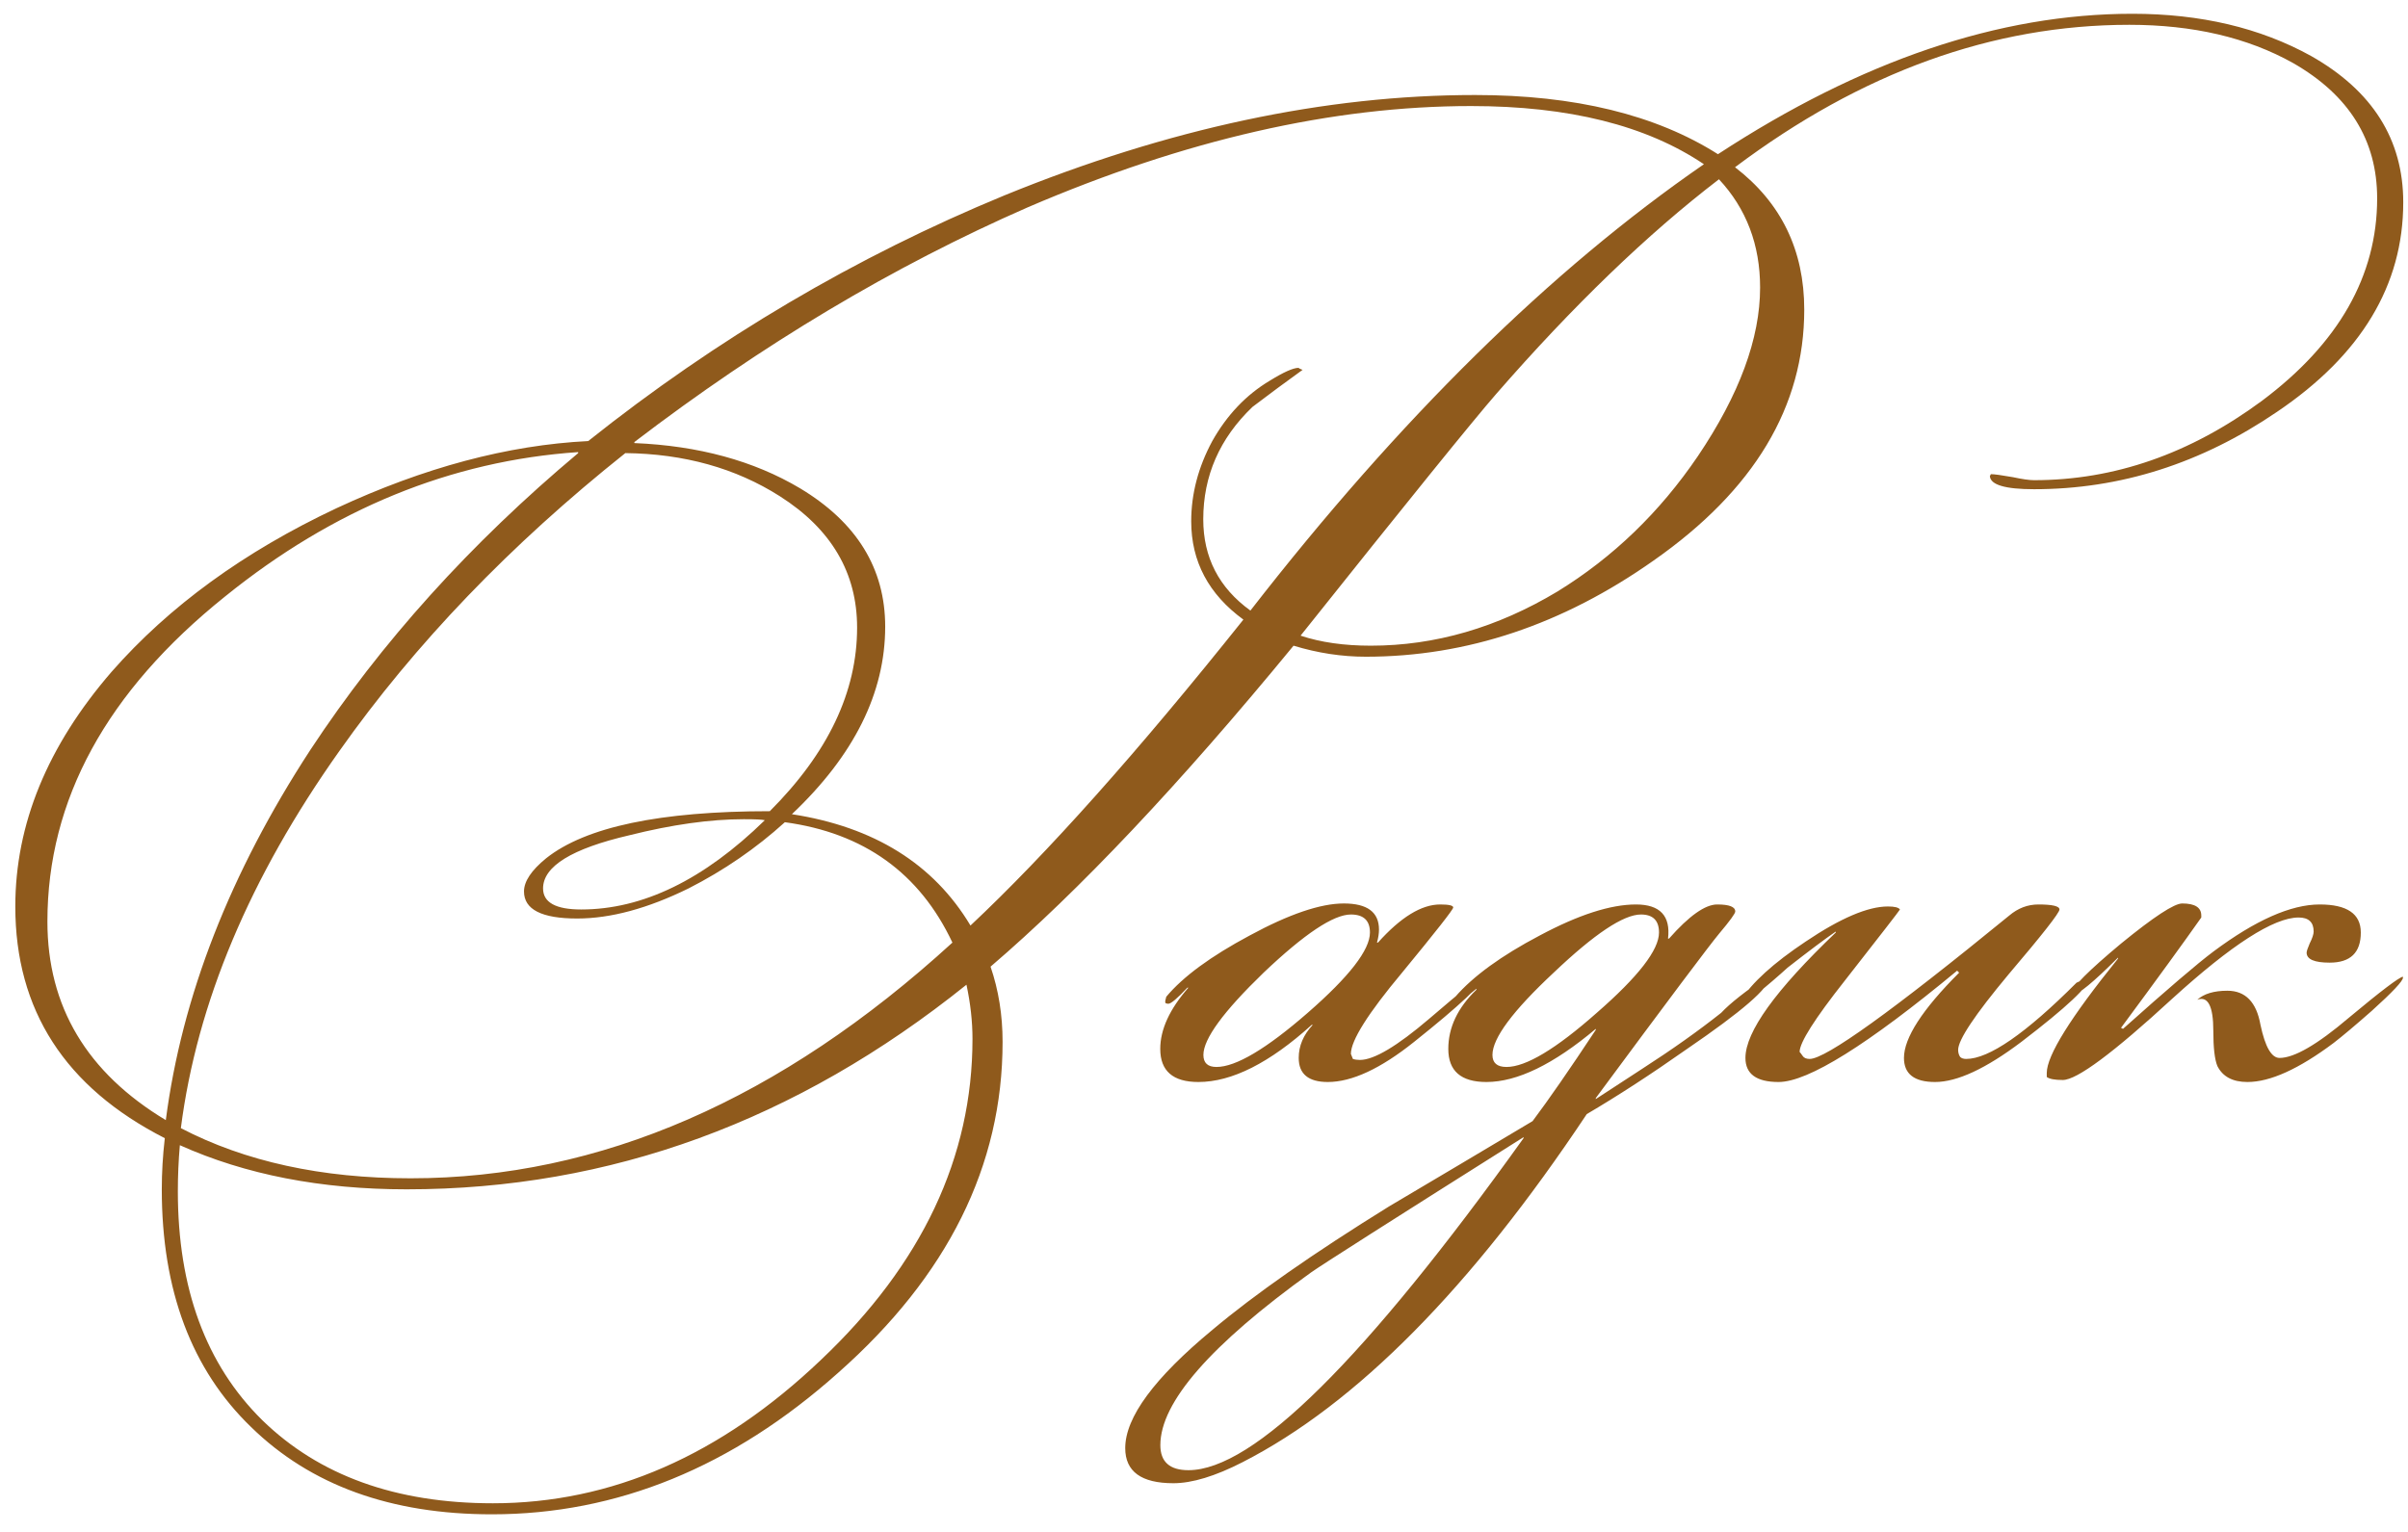 <?xml version="1.0" encoding="UTF-8"?> <svg xmlns="http://www.w3.org/2000/svg" width="132" height="84" viewBox="0 0 132 84" fill="none"><path d="M131.739 11.095C131.739 15.642 129.429 19.473 124.809 22.59C120.665 25.413 116.229 26.825 111.499 26.825C109.922 26.825 109.115 26.587 109.079 26.11L109.134 26C109.317 26 109.72 26.055 110.344 26.165C110.857 26.275 111.242 26.33 111.499 26.33C115.899 26.33 120.06 24.882 123.984 21.985C128.2 18.832 130.309 15.128 130.309 10.875C130.309 7.685 128.769 5.21 125.689 3.45C123.195 2.057 120.207 1.36 116.724 1.36C109.244 1.36 102.039 3.963 95.109 9.17C97.639 11.113 98.904 13.717 98.904 16.98C98.904 22.297 96.154 26.88 90.654 30.73C85.667 34.25 80.405 36.01 74.869 36.01C73.549 36.01 72.229 35.808 70.909 35.405C64.675 42.995 59.139 48.862 54.299 53.005C54.739 54.288 54.959 55.663 54.959 57.13C54.959 63.913 51.952 69.963 45.939 75.28C40.145 80.45 33.82 83.035 26.964 83.035C21.427 83.035 17.027 81.44 13.764 78.25C10.5 75.097 8.869 70.752 8.869 65.215C8.869 64.298 8.924 63.363 9.034 62.41C3.57 59.623 0.839 55.388 0.839 49.705C0.839 45.195 2.599 40.905 6.119 36.835C9.272 33.242 13.379 30.253 18.439 27.87C23.242 25.633 27.844 24.405 32.244 24.185C39.284 18.575 46.892 14.083 55.069 10.71C64.052 7.043 72.65 5.21 80.864 5.21C86.327 5.21 90.764 6.292 94.174 8.455C102.02 3.322 109.592 0.755 116.889 0.755C120.629 0.755 123.892 1.525 126.679 3.065C130.052 4.972 131.739 7.648 131.739 11.095ZM96.484 15.77C96.484 13.423 95.732 11.443 94.229 9.83C90.305 12.837 86.235 16.76 82.019 21.6C80.772 23.03 77.197 27.448 71.294 34.855C72.394 35.222 73.677 35.405 75.144 35.405C78.664 35.405 82.074 34.415 85.374 32.435C88.417 30.565 90.984 28.09 93.074 25.01C95.347 21.637 96.484 18.557 96.484 15.77ZM93.404 9.005C90.25 6.878 85.997 5.815 80.644 5.815C73.054 5.815 64.95 7.667 56.334 11.37C48.964 14.597 41.777 18.887 34.774 24.24V24.295C38.294 24.442 41.319 25.267 43.849 26.77C46.965 28.64 48.524 31.17 48.524 34.36C48.524 37.99 46.819 41.418 43.409 44.645C47.919 45.342 51.182 47.377 53.199 50.75C57.379 46.827 62.365 41.235 68.159 33.975C66.252 32.582 65.299 30.785 65.299 28.585C65.299 27.082 65.684 25.615 66.454 24.185C67.26 22.755 68.305 21.655 69.589 20.885C70.359 20.408 70.89 20.17 71.184 20.17C71.22 20.207 71.294 20.243 71.404 20.28C70.487 20.94 69.57 21.618 68.654 22.315C66.857 24.038 65.959 26.092 65.959 28.475C65.959 30.565 66.82 32.233 68.544 33.48C76.72 22.957 85.007 14.798 93.404 9.005ZM41.924 44.975C41.777 44.938 41.392 44.92 40.769 44.92C38.935 44.92 36.845 45.213 34.499 45.8C31.345 46.533 29.769 47.505 29.769 48.715C29.769 49.485 30.465 49.87 31.859 49.87C35.232 49.87 38.587 48.238 41.924 44.975ZM52.209 51.685C50.412 47.872 47.35 45.672 43.024 45.085C41.447 46.515 39.687 47.725 37.744 48.715C35.507 49.815 33.472 50.365 31.639 50.365C29.695 50.365 28.724 49.87 28.724 48.88C28.724 48.33 29.127 47.725 29.934 47.065C32.097 45.342 36.185 44.48 42.199 44.48C45.389 41.29 46.984 37.935 46.984 34.415C46.984 31.408 45.572 29.007 42.749 27.21C40.329 25.67 37.505 24.882 34.279 24.845C27.972 29.868 22.747 35.313 18.604 41.18C13.69 48.11 10.794 55.003 9.914 61.86C13.434 63.693 17.632 64.61 22.509 64.61C32.885 64.61 42.785 60.302 52.209 51.685ZM31.694 24.845V24.79C24.727 25.267 18.274 27.907 12.334 32.71C5.844 37.917 2.599 43.857 2.599 50.53C2.599 55.187 4.762 58.817 9.089 61.42C9.969 54.637 12.609 47.872 17.009 41.125C20.895 35.222 25.79 29.795 31.694 24.845ZM53.309 56.965C53.309 56.012 53.199 55.022 52.979 53.995C43.665 61.475 33.435 65.215 22.289 65.215C17.595 65.215 13.452 64.408 9.859 62.795C9.785 63.638 9.749 64.482 9.749 65.325C9.749 70.642 11.289 74.822 14.369 77.865C17.485 80.908 21.702 82.43 27.019 82.43C33.509 82.43 39.504 79.808 45.004 74.565C50.54 69.322 53.309 63.455 53.309 56.965ZM81.312 53.555C81.312 53.922 80.047 55.113 77.517 57.13C75.684 58.597 74.107 59.33 72.787 59.33C71.724 59.33 71.192 58.89 71.192 58.01C71.192 57.35 71.449 56.745 71.962 56.195H71.907C69.597 58.285 67.525 59.33 65.692 59.33C64.299 59.33 63.602 58.725 63.602 57.515C63.602 56.452 64.115 55.333 65.142 54.16H65.087C64.537 54.747 64.189 55.04 64.042 55.04C63.969 55.04 63.914 55.022 63.877 54.985V54.875C63.877 54.875 63.895 54.802 63.932 54.655C64.849 53.555 66.371 52.437 68.497 51.3C70.66 50.127 72.384 49.54 73.667 49.54C74.951 49.54 75.592 50.017 75.592 50.97C75.592 51.19 75.555 51.428 75.482 51.685H75.537C76.784 50.292 77.921 49.595 78.947 49.595C79.424 49.595 79.662 49.65 79.662 49.76C79.662 49.87 78.727 51.062 76.857 53.335C74.987 55.572 74.052 57.057 74.052 57.79L74.162 58.065C74.272 58.102 74.4 58.12 74.547 58.12C75.317 58.12 76.582 57.368 78.342 55.865C80.139 54.325 81.111 53.537 81.257 53.5C81.294 53.537 81.312 53.555 81.312 53.555ZM75.097 51.135C75.097 50.475 74.749 50.145 74.052 50.145C73.099 50.145 71.504 51.208 69.267 53.335C67.067 55.462 65.967 56.965 65.967 57.845C65.967 58.285 66.206 58.505 66.682 58.505C67.746 58.505 69.414 57.515 71.687 55.535C73.96 53.555 75.097 52.088 75.097 51.135ZM96.992 53.61C96.992 54.16 95.489 55.462 92.482 57.515C90.502 58.908 88.668 60.1 86.982 61.09C80.638 70.623 74.35 76.985 68.117 80.175C66.614 80.945 65.349 81.33 64.322 81.33C62.562 81.33 61.682 80.688 61.682 79.405C61.682 77.718 63.277 75.555 66.467 72.915C68.777 70.972 72.004 68.717 76.147 66.15C78.75 64.61 81.372 63.052 84.012 61.475C84.892 60.302 86.047 58.633 87.477 56.47V56.415C85.167 58.358 83.168 59.33 81.482 59.33C80.088 59.33 79.392 58.725 79.392 57.515C79.392 56.342 79.905 55.26 80.932 54.27V54.215C80.272 54.765 79.905 55.04 79.832 55.04C79.795 55.04 79.758 55.022 79.722 54.985V54.875C79.722 54.875 79.74 54.802 79.777 54.655C80.767 53.518 82.307 52.4 84.397 51.3C86.523 50.163 88.284 49.595 89.677 49.595C90.997 49.595 91.584 50.218 91.437 51.465H91.492C92.592 50.218 93.472 49.595 94.132 49.595C94.792 49.595 95.122 49.723 95.122 49.98C95.122 50.09 94.829 50.493 94.242 51.19C93.692 51.85 91.437 54.857 87.477 60.21V60.265L90.007 58.615C91.657 57.552 93.105 56.525 94.352 55.535C94.829 55.022 95.69 54.343 96.937 53.5C96.974 53.537 96.992 53.573 96.992 53.61ZM90.942 51.135C90.942 50.475 90.612 50.145 89.952 50.145C88.999 50.145 87.403 51.208 85.167 53.335C82.93 55.425 81.812 56.928 81.812 57.845C81.812 58.285 82.069 58.505 82.582 58.505C83.645 58.505 85.295 57.515 87.532 55.535C89.805 53.555 90.942 52.088 90.942 51.135ZM83.517 62.41V62.355C76.367 66.865 72.48 69.34 71.857 69.78C66.357 73.74 63.607 76.893 63.607 79.24C63.607 80.157 64.12 80.615 65.147 80.615C68.704 80.615 74.827 74.547 83.517 62.41ZM114.545 53.61C114.545 54.05 113.299 55.223 110.805 57.13C108.862 58.597 107.285 59.33 106.075 59.33C104.939 59.33 104.37 58.89 104.37 58.01C104.37 56.91 105.379 55.352 107.395 53.335L107.285 53.225C102.372 57.295 99.109 59.33 97.496 59.33C96.285 59.33 95.68 58.89 95.68 58.01C95.68 56.58 97.331 54.288 100.63 51.135V51.08C100.044 51.483 99.164 52.143 97.99 53.06C97.55 53.463 96.891 54.032 96.01 54.765C95.79 54.912 95.607 54.985 95.46 54.985L95.406 54.875C96.029 53.885 97.221 52.803 98.981 51.63C100.887 50.347 102.39 49.705 103.49 49.705C103.857 49.705 104.077 49.76 104.15 49.87C104.114 49.943 103.105 51.245 101.125 53.775C99.475 55.865 98.65 57.167 98.65 57.68C98.687 57.717 98.742 57.79 98.816 57.9C98.889 58.01 99.017 58.065 99.201 58.065C100.08 58.065 103.729 55.443 110.145 50.2C110.622 49.797 111.154 49.595 111.74 49.595C112.51 49.595 112.895 49.687 112.895 49.87C112.895 50.053 111.96 51.245 110.09 53.445C108.257 55.645 107.34 57.02 107.34 57.57C107.34 57.717 107.377 57.845 107.45 57.955C107.524 58.028 107.634 58.065 107.78 58.065C109.027 58.065 111.044 56.672 113.83 53.885L114.545 53.555V53.61ZM131.723 53.61C131.723 53.793 131.154 54.398 130.018 55.425C129.101 56.232 128.404 56.818 127.928 57.185C126.021 58.615 124.444 59.33 123.198 59.33C122.391 59.33 121.841 59.037 121.548 58.45C121.401 58.083 121.328 57.442 121.328 56.525C121.328 55.168 121.034 54.6 120.448 54.82C120.814 54.49 121.364 54.325 122.098 54.325C123.088 54.325 123.693 54.948 123.913 56.195C124.169 57.405 124.518 58.01 124.958 58.01C125.764 58.01 127.029 57.277 128.753 55.81C130.513 54.343 131.503 53.592 131.723 53.555V53.61ZM129.413 51.135C129.413 52.235 128.844 52.785 127.708 52.785C126.864 52.785 126.443 52.602 126.443 52.235C126.443 52.162 126.498 51.997 126.608 51.74C126.754 51.447 126.828 51.227 126.828 51.08C126.828 50.567 126.553 50.31 126.003 50.31C124.646 50.31 122.336 51.795 119.073 54.765C115.846 57.735 113.848 59.22 113.078 59.22C112.638 59.22 112.344 59.165 112.198 59.055C112.198 59.018 112.198 58.945 112.198 58.835C112.198 57.882 113.499 55.792 116.103 52.565V52.51C114.746 53.867 113.921 54.545 113.628 54.545C113.554 54.545 113.518 54.527 113.518 54.49C113.591 54.123 114.508 53.207 116.268 51.74C118.064 50.273 119.183 49.54 119.623 49.54C120.319 49.54 120.668 49.76 120.668 50.2V50.31C119.714 51.667 118.248 53.683 116.268 56.36L116.378 56.415C118.798 54.252 120.448 52.84 121.328 52.18C123.638 50.457 125.581 49.595 127.158 49.595C128.661 49.595 129.413 50.108 129.413 51.135Z" fill="#8F5A1C"></path></svg> 